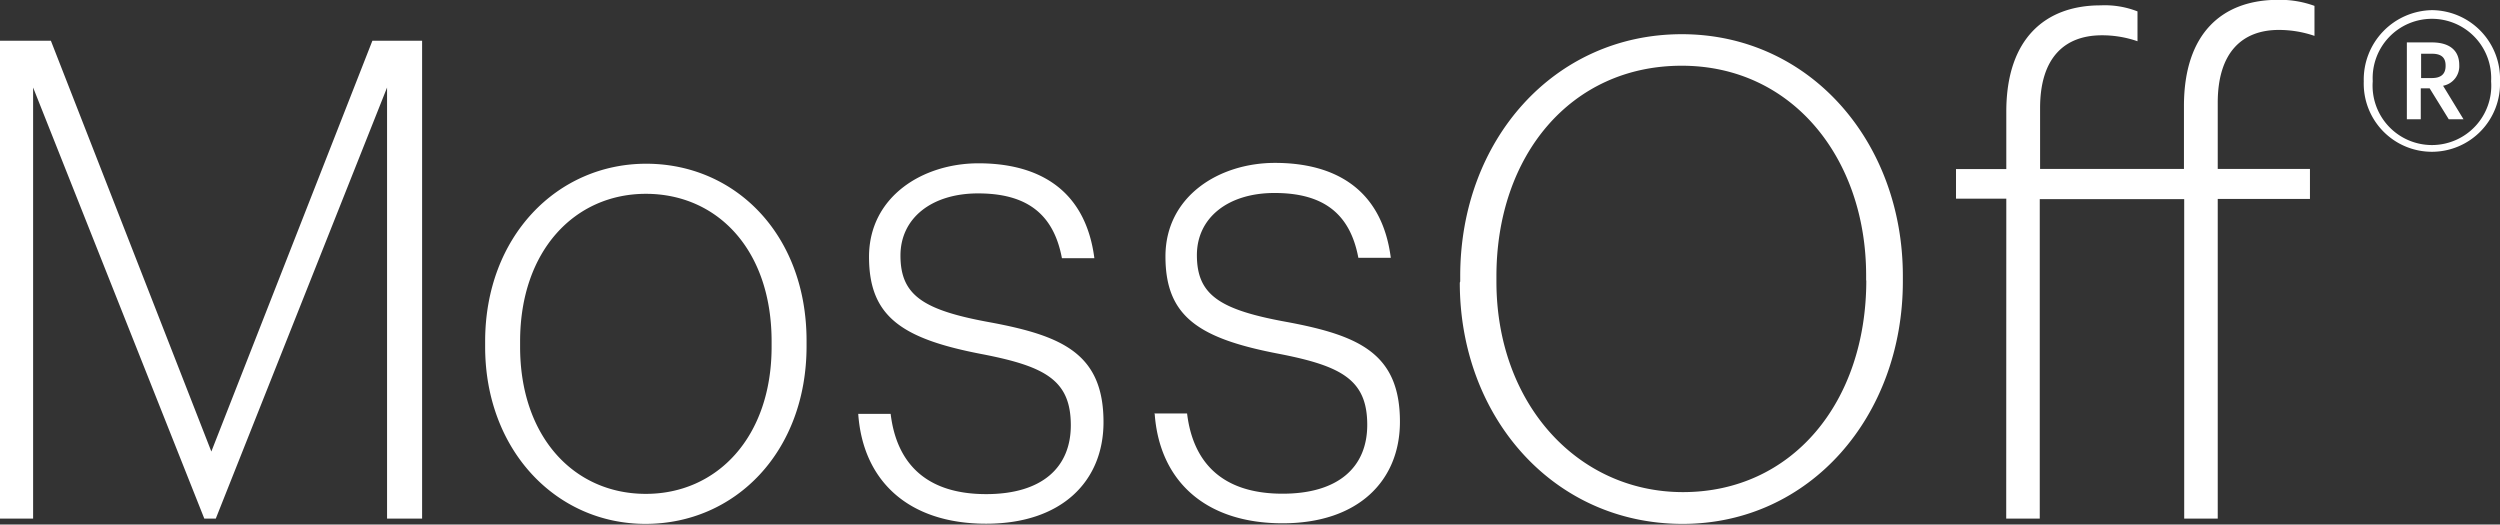 <?xml version="1.0" encoding="UTF-8"?>
<svg xmlns="http://www.w3.org/2000/svg" xmlns:xlink="http://www.w3.org/1999/xlink" viewBox="0 0 298.21 62.57">
  <rect x="0" y="0" width="298.21" height="62.57" fill="#333333" stroke="none"/>
  <defs>
    <clipPath id="a" transform="translate(-18.4 -21.08)">
      <rect width="326.15" height="114.63" style="fill:none"></rect>
    </clipPath>
  </defs>
  <g style="clip-path:url(#a)">
    <path d="M18.4,25.94h6.07l19.14,49L62.82,25.94h5.93v57H64.57V31.52L44.14,82.94H42.77L22.35,31.52V82.94h-4ZM76.27,62.45v-.64c0-12.51,8.58-21.2,19.21-21.2s19.13,8.45,19.13,21.12v.64c0,12.59-8.5,21.2-19.21,21.2S76.27,74.73,76.27,62.45m34.17,0v-.64c0-11-6.53-17.61-15-17.61s-15,6.77-15,17.61v.64c0,10.68,6.38,17.54,15,17.54,8.5,0,15-6.78,15-17.54m10.33,8h3.87c.68,5.66,4,9.57,11.39,9.57,6.68,0,10.1-3.19,10.1-8.21,0-5.34-3-7-10.4-8.45-9.72-1.84-13.67-4.47-13.67-11.64s6.38-11.16,13.06-11.16c7.14,0,12.76,3.11,13.82,11.32h-3.87c-1-5.34-4.26-7.73-10-7.73-5.54,0-9.26,2.95-9.26,7.41,0,4.78,2.73,6.54,10.86,8,8.5,1.6,13.36,3.75,13.36,11.88,0,7-4.93,12.11-14,12.11-9.34,0-14.73-5.18-15.26-13.15m35.31,0H160c.68,5.66,4,9.57,11.39,9.57,6.68,0,10.1-3.19,10.1-8.21,0-5.34-3-7-10.4-8.45-9.72-1.84-13.67-4.47-13.67-11.64s6.38-11.16,13.06-11.16c7.14,0,12.76,3.11,13.82,11.32h-3.87c-1-5.34-4.25-7.73-10-7.73-5.54,0-9.26,2.95-9.26,7.41,0,4.78,2.73,6.54,10.86,8,8.5,1.6,13.36,3.75,13.36,11.88,0,7-4.93,12.11-14,12.11-9.34,0-14.73-5.18-15.26-13.15m36.45-15.7v-.64c0-16.18,11.16-28.85,26.43-28.85S245.38,38,245.38,54v.64c0,16.1-11.09,28.93-26.27,28.93-15.49,0-26.58-12.83-26.58-28.77M241,54.56v-.64c0-13.87-8.74-25-22-25s-22.1,10.76-22.1,25.11v.64c0,14.51,9.64,25.11,22.25,25.11,13,0,21.87-10.68,21.87-25.27m16.7-9.73h-6V41.25h6V34.39c0-8.69,4.64-12.67,11.24-12.67a10.7,10.7,0,0,1,4.41.72V26a12.85,12.85,0,0,0-4.25-.71c-4.41,0-7.37,2.63-7.37,8.68v7.26h17.16v-7.5c0-8.68,4.56-12.67,11.24-12.67a12.06,12.06,0,0,1,4.33.72v3.58a13.12,13.12,0,0,0-4.25-.71c-4.33,0-7.29,2.63-7.29,8.69v7.89h11v3.58h-11V82.94h-4V44.83H261.71V82.94h-4Z" transform="translate(-18.4 -21.08)" style="fill:#fff"></path>
    <path d="M300.36,30.81a8.28,8.28,0,0,1,8.15-8.52,8.19,8.19,0,0,1,8.1,8.48,8.13,8.13,0,1,1-16.25,0m15.19,0a7.07,7.07,0,1,0-14.12,0,7.08,7.08,0,1,0,14.12,0M305.5,26.14h3c1.92,0,3.25.82,3.25,2.7v0a2.37,2.37,0,0,1-1.93,2.47l2.44,4H310.5l-2.28-3.69h-1.06v3.69H305.5Zm3,4.25c1.07,0,1.62-.48,1.62-1.44v-.07c0-1-.6-1.39-1.62-1.39h-1.3v2.9Z" transform="translate(-18.4 -21.08)" style="fill:#fff"></path>
  </g>
</svg>
